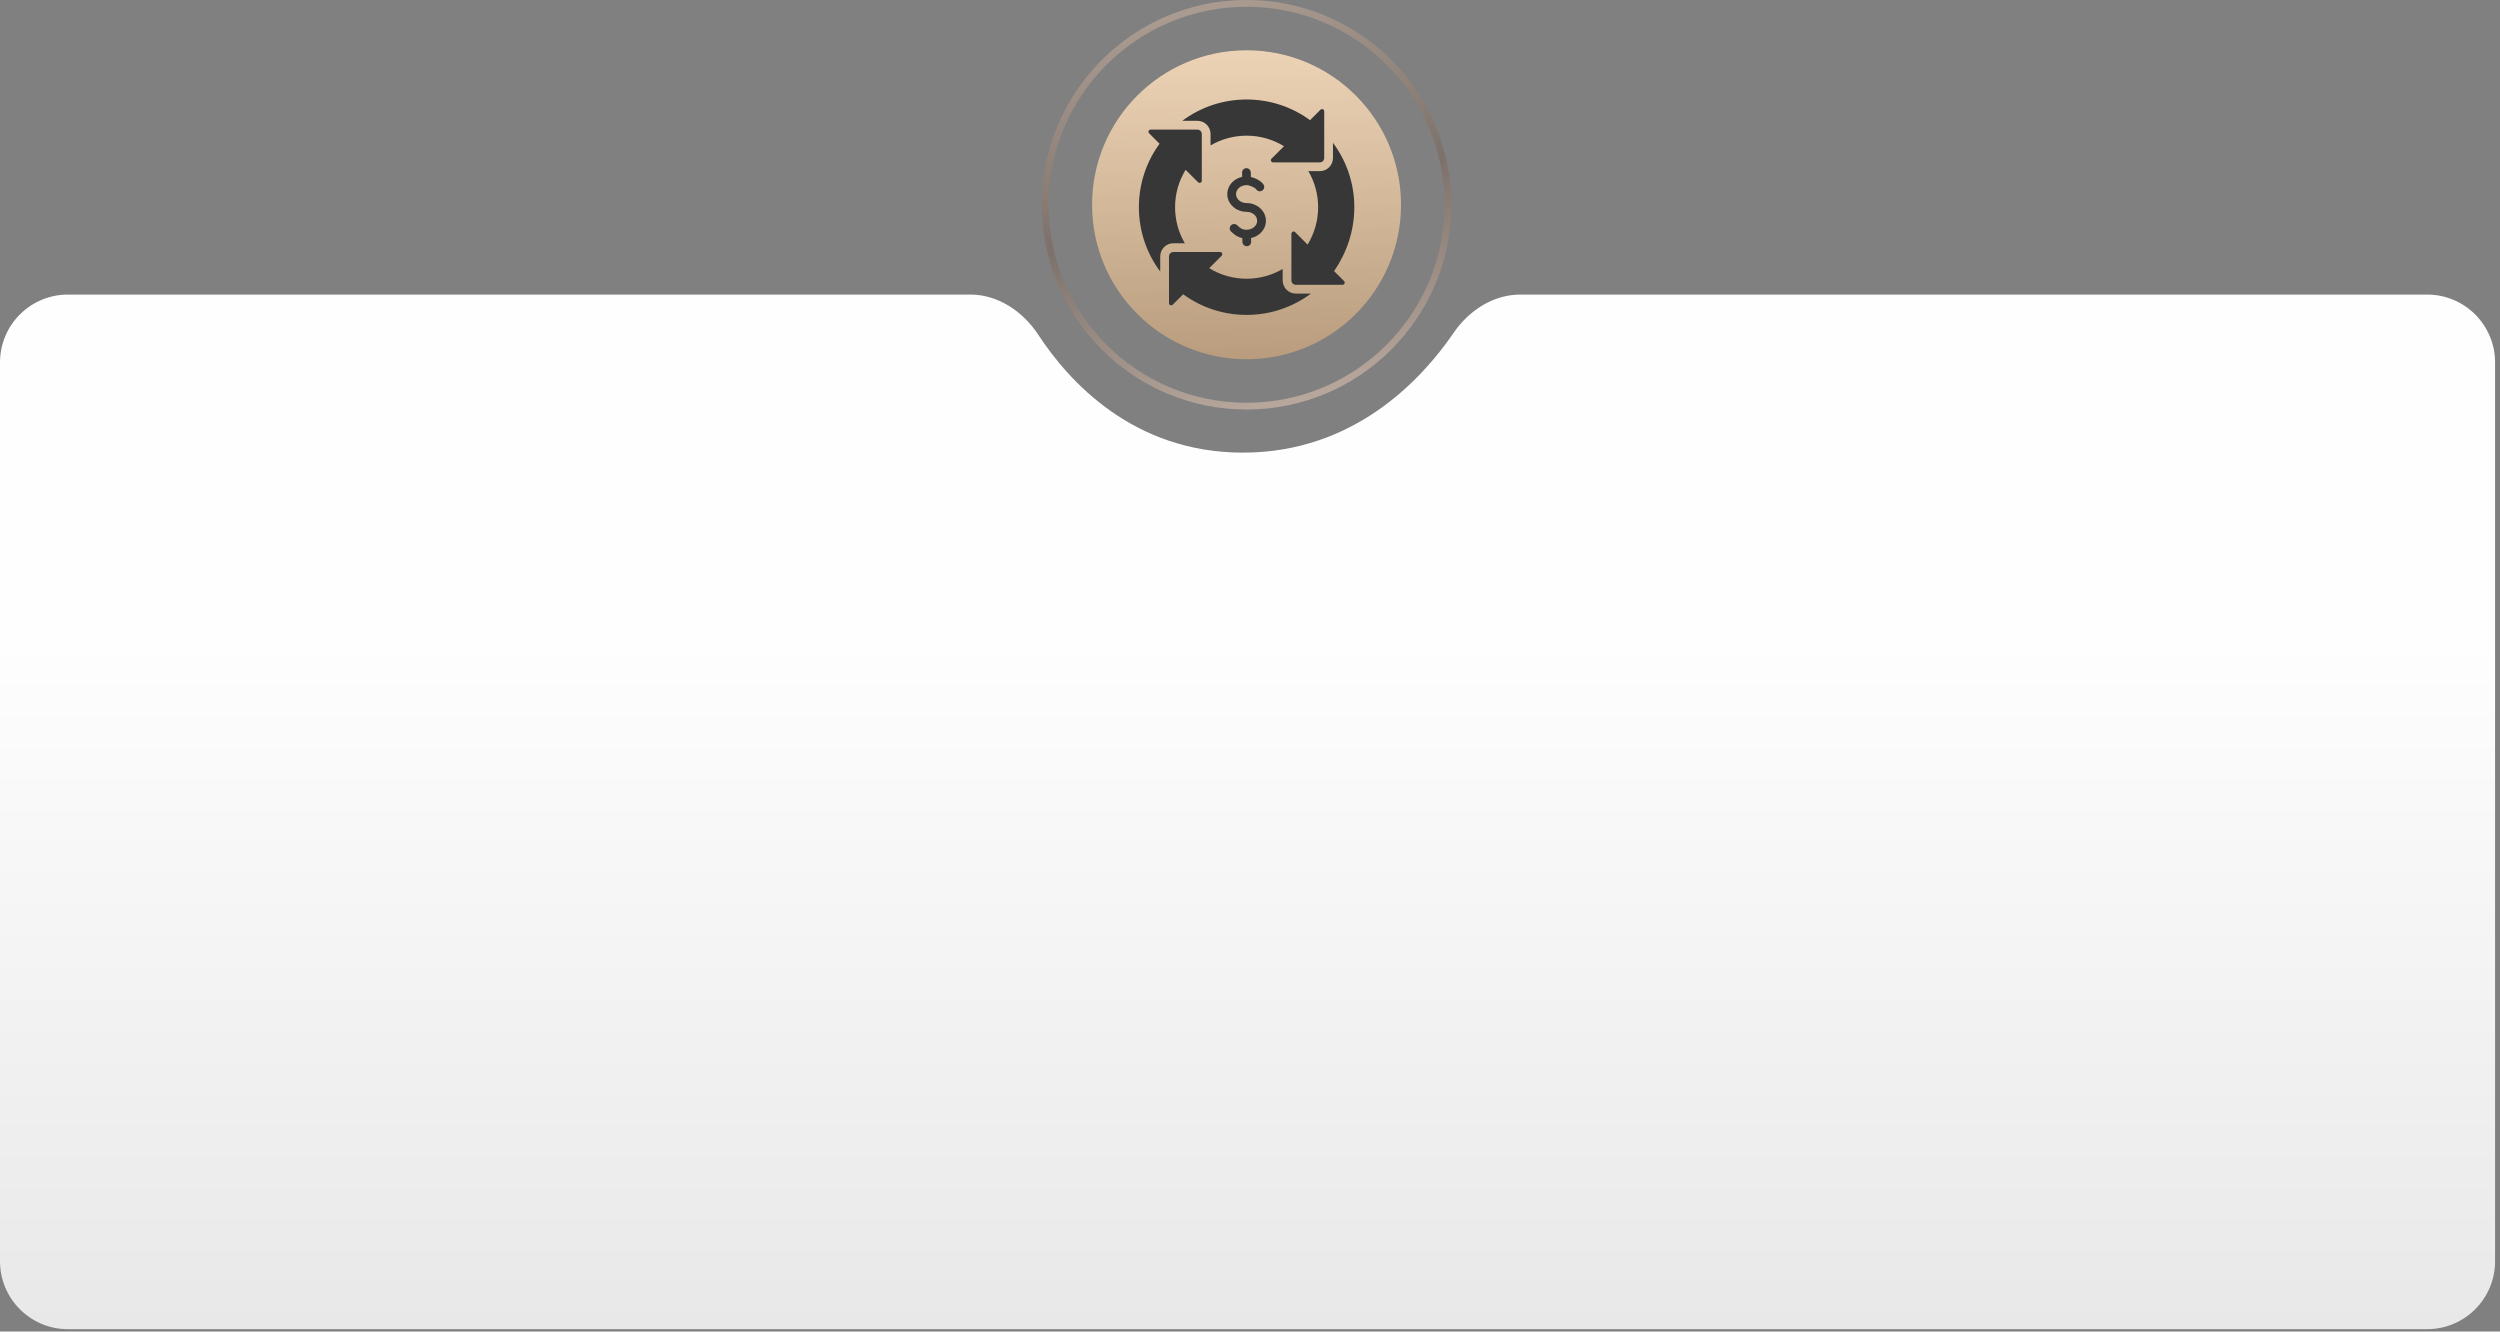 <?xml version="1.0" encoding="UTF-8"?> <svg xmlns="http://www.w3.org/2000/svg" width="368" height="196" viewBox="0 0 368 196" fill="none"><rect x="0" y="0" width="368" height="196" fill="#808080" stroke="none"/><path data-figma-bg-blur-radius="20" d="M0 53.361C0 47.838 4.477 43.361 10 43.361H33.886H142.839C146.928 43.361 150.605 45.867 152.845 49.289C157.356 56.182 166.85 66.628 182.963 66.628C199.306 66.628 209.267 55.882 213.971 48.996C216.209 45.721 219.8 43.361 223.767 43.361H320.272H357.275C362.797 43.361 367.275 47.838 367.275 53.361V185.654C367.275 191.177 362.797 195.654 357.275 195.654H10C4.477 195.654 0 191.177 0 185.654V53.361Z" fill="url(#paint0_linear_884_245)"></path><circle cx="183.492" cy="30.141" r="22.738" fill="url(#paint1_linear_884_245)"></circle><circle cx="183.492" cy="30.141" r="29.641" stroke="url(#paint2_linear_884_245)" stroke-opacity="0.5"></circle><g clip-path="url(#clip1_884_245)"><path fill-rule="evenodd" clip-rule="evenodd" d="M170.786 39.974C168.813 37.331 167.645 34.052 167.645 30.5C167.645 27.008 168.774 23.78 170.687 21.16L169.152 19.625C169.058 19.531 169.031 19.397 169.082 19.274C169.133 19.151 169.247 19.075 169.38 19.075H176.259C176.614 19.075 176.904 19.365 176.904 19.72V22.294V26.599C176.904 26.732 176.828 26.846 176.705 26.897C176.582 26.948 176.448 26.921 176.354 26.827L174.523 24.996C173.539 26.598 172.971 28.483 172.971 30.5C172.971 32.435 173.494 34.249 174.406 35.807H172.72C171.653 35.807 170.786 36.674 170.786 37.741V39.974ZM181.22 34.088C180.961 33.845 180.948 33.438 181.192 33.179C181.435 32.92 181.842 32.908 182.101 33.151C182.343 33.38 182.553 33.558 182.77 33.667C182.965 33.766 183.192 33.819 183.5 33.819C183.946 33.819 184.344 33.663 184.627 33.41C184.891 33.174 185.055 32.852 185.055 32.5C185.055 32.148 184.891 31.826 184.627 31.59C184.344 31.337 183.946 31.181 183.5 31.181C182.731 31.181 182.03 30.897 181.517 30.439C180.985 29.965 180.656 29.305 180.656 28.572H180.659C180.659 27.839 180.987 27.179 181.517 26.705C181.88 26.381 182.338 26.145 182.847 26.034L182.832 25.413C182.824 25.058 183.104 24.764 183.459 24.756C183.814 24.748 184.108 25.028 184.116 25.383L184.132 26.052C184.389 26.113 184.659 26.206 184.908 26.322C185.352 26.529 185.763 26.822 185.987 27.163C186.182 27.46 186.1 27.858 185.804 28.052C185.507 28.247 185.109 28.165 184.915 27.869C184.833 27.743 184.62 27.607 184.369 27.491C184.053 27.344 183.718 27.251 183.5 27.251V27.253C183.054 27.253 182.656 27.41 182.373 27.662C182.107 27.899 181.943 28.222 181.943 28.572H181.946C181.946 28.925 182.109 29.247 182.373 29.483C182.656 29.735 183.054 29.892 183.5 29.892C184.269 29.892 184.97 30.175 185.483 30.633C186.015 31.108 186.344 31.768 186.344 32.5C186.344 33.232 186.015 33.892 185.483 34.367C185.12 34.691 184.663 34.927 184.155 35.038L184.168 35.587C184.177 35.941 183.896 36.236 183.541 36.244C183.187 36.252 182.892 35.972 182.884 35.617L182.87 35.05C182.624 35.001 182.402 34.922 182.191 34.815C181.836 34.636 181.541 34.392 181.22 34.088ZM178.193 21.405C179.751 20.494 181.564 19.971 183.5 19.971C185.517 19.971 187.402 20.539 189.004 21.523L187.173 23.354C187.079 23.448 187.052 23.582 187.103 23.705C187.154 23.828 187.268 23.904 187.401 23.904H194.28C194.635 23.904 194.925 23.614 194.925 23.259V16.38C194.925 16.247 194.849 16.133 194.726 16.082C194.603 16.031 194.469 16.058 194.375 16.152L192.839 17.687C190.22 15.774 186.992 14.645 183.5 14.645C179.948 14.645 176.669 15.813 174.026 17.786H176.259C177.326 17.786 178.193 18.653 178.193 19.72V21.405H178.193ZM196.214 21.026C198.187 23.669 199.355 26.948 199.355 30.5C199.355 33.992 198.226 37.22 196.38 39.907L197.848 41.375C197.942 41.469 197.969 41.603 197.918 41.726C197.867 41.849 197.753 41.925 197.62 41.925H190.741C190.386 41.925 190.096 41.635 190.096 41.28V34.401C190.096 34.267 190.172 34.154 190.295 34.103C190.418 34.052 190.552 34.079 190.646 34.173L192.477 36.004C193.461 34.402 194.029 32.517 194.029 30.5C194.029 28.564 193.506 26.751 192.594 25.193H194.28C195.347 25.193 196.214 24.326 196.214 23.259V21.026H196.214ZM192.974 43.214H190.741C189.674 43.214 188.807 42.347 188.807 41.28V39.594C187.249 40.506 185.436 41.029 183.5 41.029C181.482 41.029 179.598 40.461 177.996 39.477L179.827 37.646C179.921 37.552 179.948 37.418 179.897 37.295C179.846 37.172 179.732 37.096 179.599 37.096H172.72C172.365 37.096 172.075 37.386 172.075 37.741V44.62C172.075 44.753 172.151 44.867 172.274 44.918C172.397 44.969 172.531 44.942 172.625 44.848L174.161 43.313C176.78 45.226 180.008 46.355 183.5 46.355C187.052 46.355 190.331 45.187 192.974 43.214Z" fill="#373737"></path></g><defs><clipPath id="bgblur_0_884_245_clip_path" transform="translate(20 -23.361)"><path d="M0 53.361C0 47.838 4.477 43.361 10 43.361H33.886H142.839C146.928 43.361 150.605 45.867 152.845 49.289C157.356 56.182 166.85 66.628 182.963 66.628C199.306 66.628 209.267 55.882 213.971 48.996C216.209 45.721 219.8 43.361 223.767 43.361H320.272H357.275C362.797 43.361 367.275 47.838 367.275 53.361V185.654C367.275 191.177 362.797 195.654 357.275 195.654H10C4.477 195.654 0 191.177 0 185.654V53.361Z"></path></clipPath><linearGradient id="paint0_linear_884_245" x1="183.637" y1="43.361" x2="183.637" y2="195.654" gradientUnits="userSpaceOnUse"><stop offset="0.332" stop-color="#FEFEFE"></stop><stop offset="1" stop-color="#E8E8E8"></stop></linearGradient><linearGradient id="paint1_linear_884_245" x1="183.492" y1="7.403" x2="184.021" y2="74.031" gradientUnits="userSpaceOnUse"><stop stop-color="#EDD3B6"></stop><stop offset="1" stop-color="#A08363"></stop></linearGradient><linearGradient id="paint2_linear_884_245" x1="168.157" y1="-4.759" x2="183.492" y2="60.283" gradientUnits="userSpaceOnUse"><stop stop-color="#EDCCB6"></stop><stop offset="0.559" stop-color="#786355"></stop><stop offset="1" stop-color="#EDCCB6"></stop></linearGradient><clipPath id="clip1_884_245"><rect width="33" height="33" fill="white" transform="translate(167 14)"></rect></clipPath></defs></svg> 